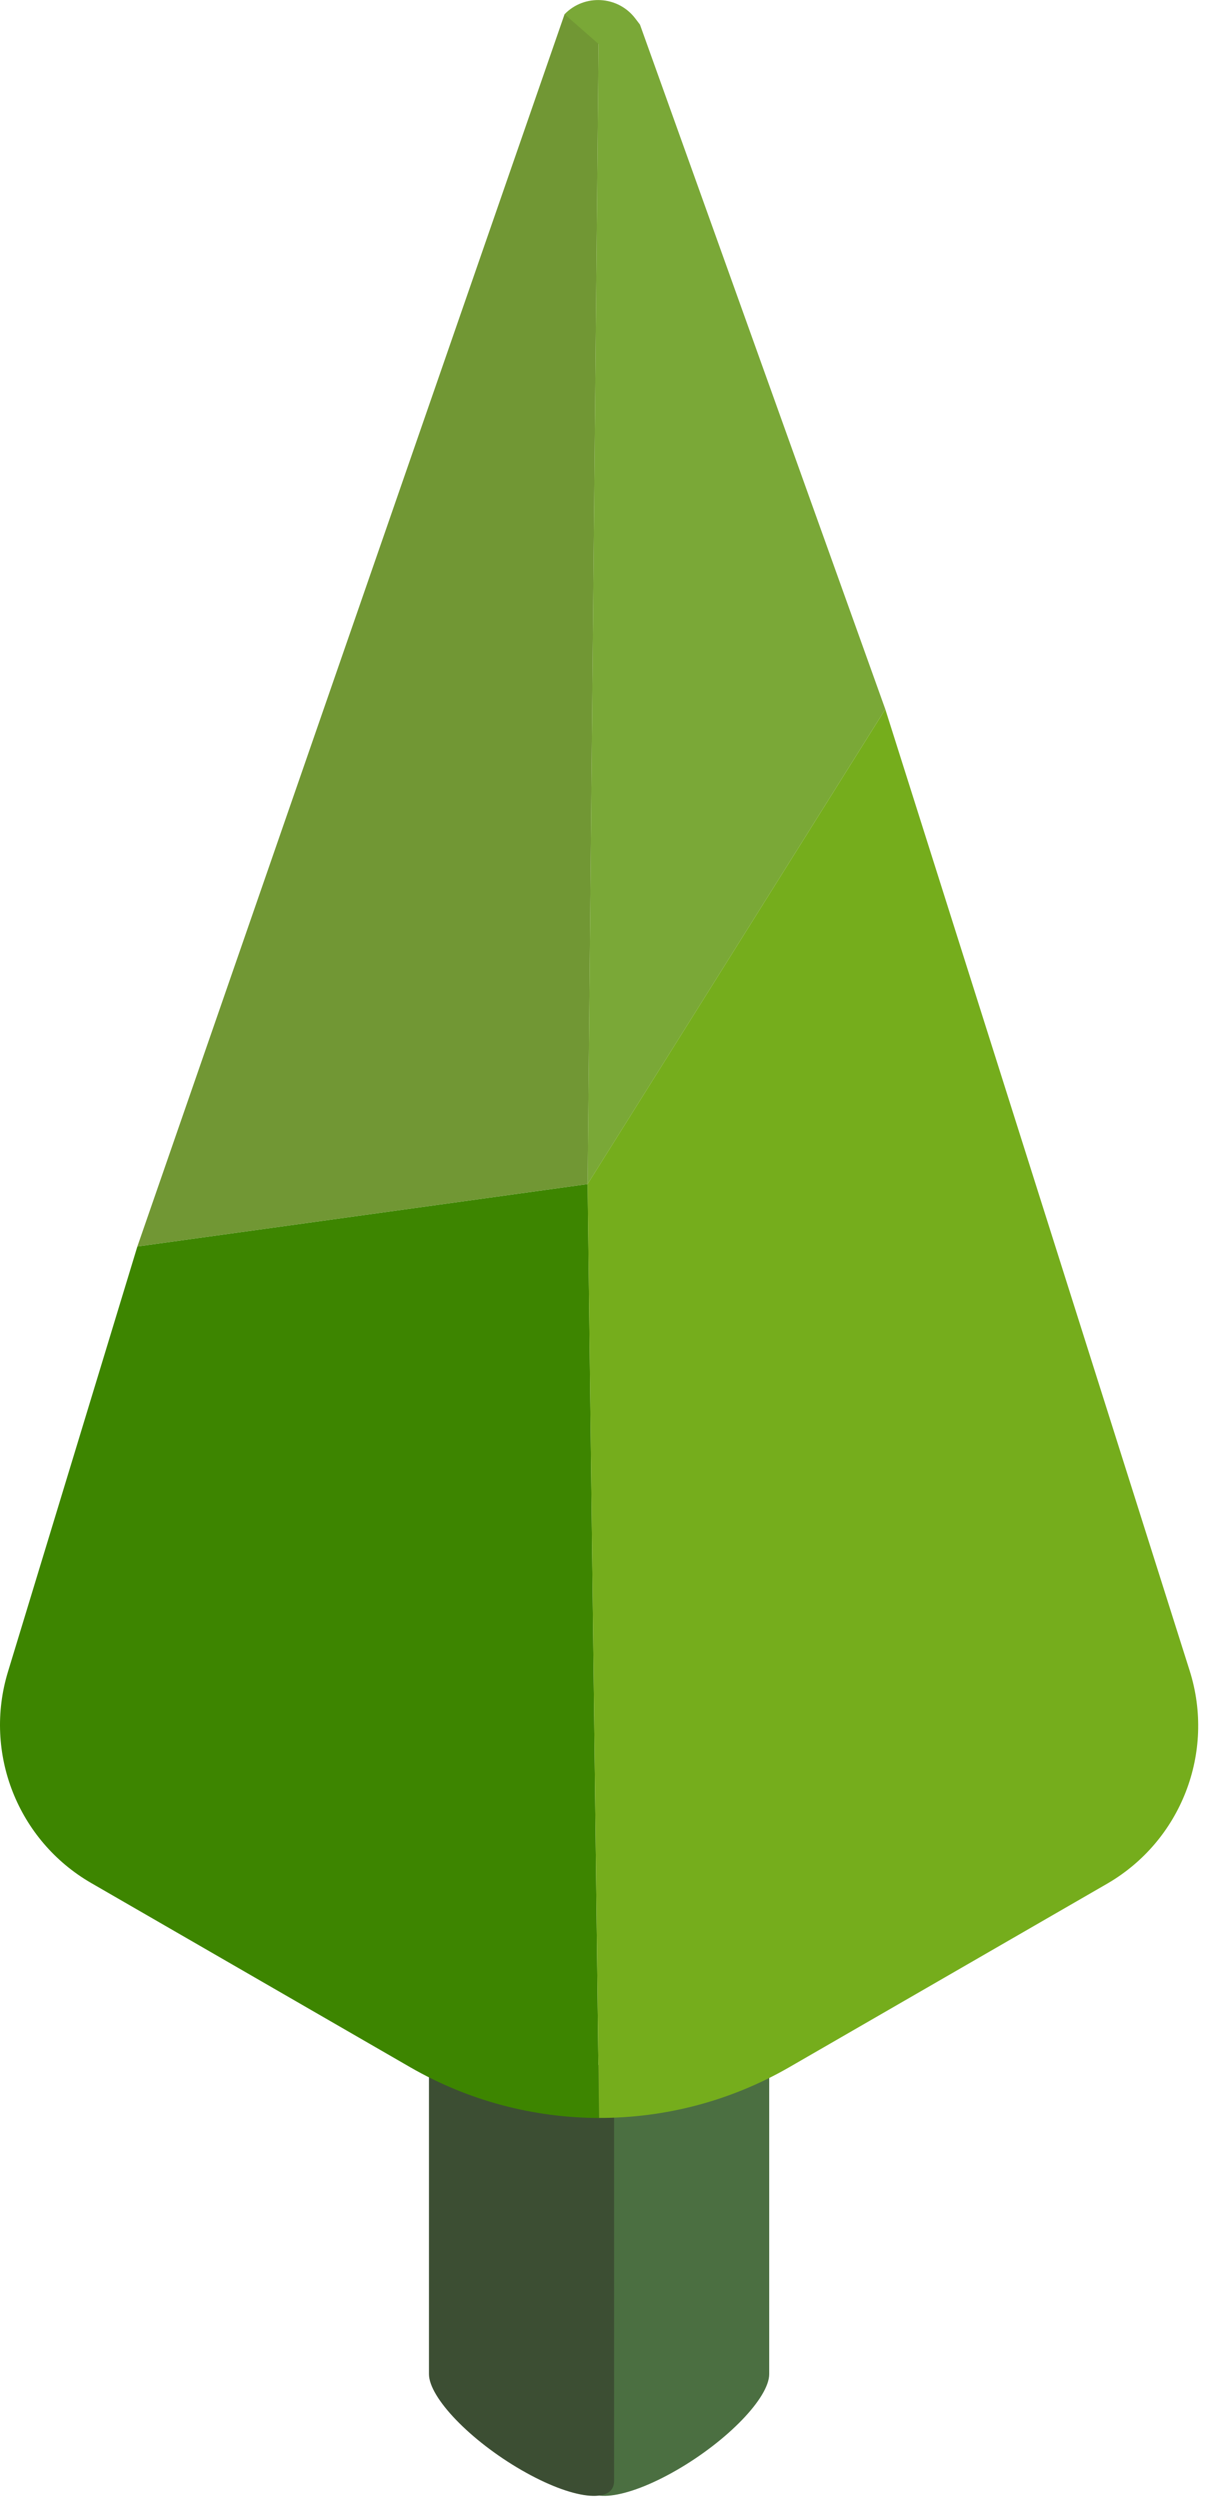 <svg width="28" height="57" viewBox="0 0 28 57" fill="none" xmlns="http://www.w3.org/2000/svg">
<g clip-path="url(#clip0_1066_5629)">
<path d="M17.539 44.847V54.126C17.539 54.663 16.593 55.644 15.428 56.316C14.263 56.989 13.317 57.099 13.317 56.563V47.284L17.538 44.847H17.539Z" fill="#4B6F41"/>
<path d="M14.002 47.284V56.563C14.002 57.1 13.057 56.989 11.892 56.316C10.726 55.644 9.781 54.663 9.781 54.126V44.847L14.002 47.284H14.002Z" fill="#3C4E33"/>
<path d="M3.132 28.419L12.873 0.324L13.654 0.437L13.399 26.996L3.132 28.419Z" fill="#719734"/>
<path d="M20.186 16.169L13.398 26.996L13.653 0.438L14.593 0.563L20.186 16.169Z" fill="#7AA837"/>
<path d="M0.181 38.116L3.132 28.419L13.399 26.996L13.659 48.287C12.172 48.284 10.685 47.898 9.353 47.13L2.08 42.931C0.405 41.963 -0.383 39.967 0.181 38.116Z" fill="#3D8500"/>
<path d="M20.186 16.169L27.126 38.09C27.715 39.951 26.931 41.972 25.239 42.949L17.998 47.129C16.656 47.903 15.158 48.289 13.659 48.286L13.398 26.995L20.186 16.169Z" fill="#75AD1C"/>
<path d="M14.594 0.563L14.484 0.419C14.089 -0.098 13.325 -0.142 12.873 0.324L13.649 1.004L14.594 0.563Z" fill="#7AA837"/>
</g>
<defs>
<clipPath id="clip0_1066_5629">
<rect width="27.32" height="56.903" fill="white"/>
</clipPath>
</defs>
</svg>
